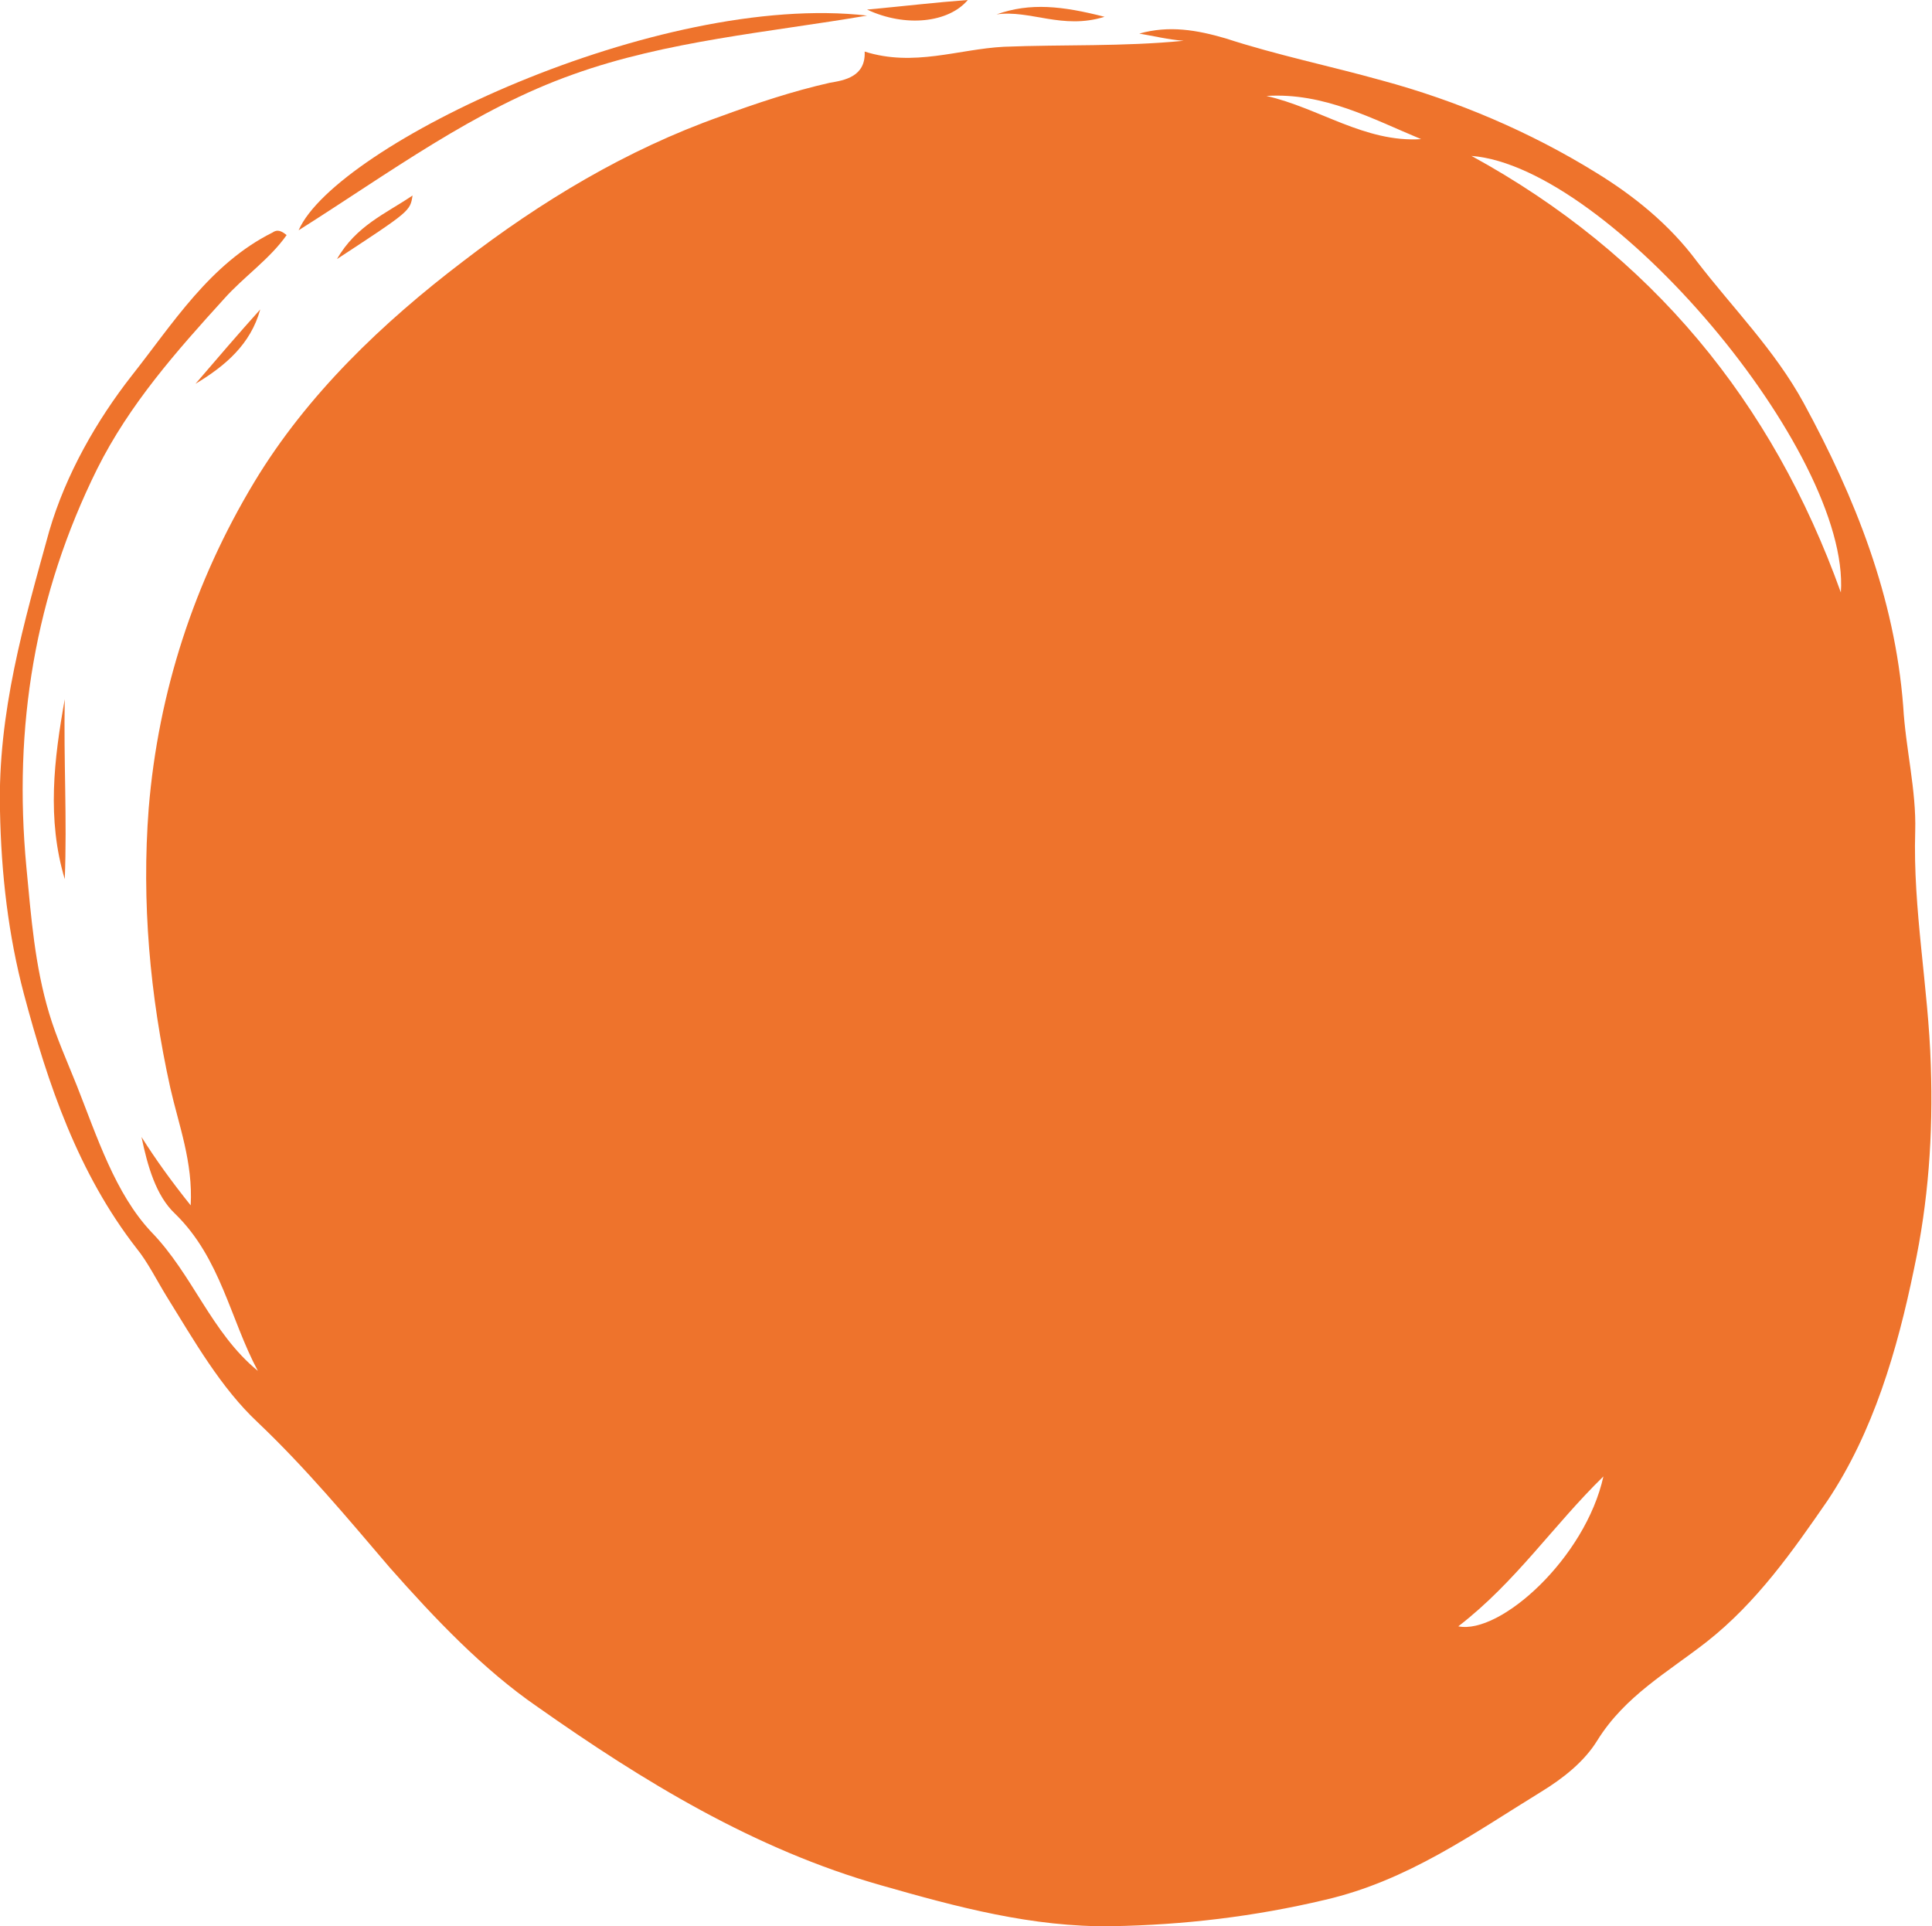 <?xml version="1.0" encoding="utf-8"?>
<!-- Generator: Adobe Illustrator 26.0.2, SVG Export Plug-In . SVG Version: 6.00 Build 0)  -->
<svg version="1.1" id="Ebene_1" xmlns="http://www.w3.org/2000/svg" xmlns:xlink="http://www.w3.org/1999/xlink" x="0px" y="0px"
	 viewBox="0 0 161.1 160.6" style="enable-background:new 0 0 161.1 160.6;" xml:space="preserve">
<style type="text/css">
	.st0{clip-path:url(#SVGID_00000096747704183545286840000002316347965584612014_);fill:#EE732C;}
</style>
<g>
	<defs>
		<rect id="SVGID_1_" width="161.1" height="160.6"/>
	</defs>
	<clipPath id="SVGID_00000070808735882893190300000018102151374176989864_">
		<use xlink:href="#SVGID_1_"  style="overflow:visible;"/>
	</clipPath>
	<path style="clip-path:url(#SVGID_00000070808735882893190300000018102151374176989864_);fill:#EE732C;" d="M105.6,8
		c4.4,1,8.2,3.9,12.9,3.6C114.4,9.9,110.4,7.7,105.6,8 M121.6,135.6c3.5,0.7,10.6-5.7,12.1-12.5
		C129.5,127.2,126.4,131.9,121.6,135.6 M122.7,13c15,8.2,25.1,20.5,30.8,36.4C154.3,37.7,134.2,13.9,122.7,13 M23.9,19.6
		c-1.4,2-3.6,3.5-5.2,5.3c-4,4.4-7.9,8.8-10.6,14.2C2.9,49.6,1.1,60.6,2.2,72.3c0.4,4.2,0.7,8.2,1.9,12.2c0.6,2,1.5,4,2.3,6
		c1.7,4.3,3.2,9,6.2,12.2c3.5,3.6,5,8.4,8.9,11.6c-2.3-4.3-3.1-9.4-6.9-13.1c-1.6-1.5-2.3-4-2.8-6.4c1.2,1.9,2.5,3.7,4.1,5.7
		c0.2-3.6-1-6.7-1.7-9.8c-1.7-7.7-2.4-15.5-1.8-23.3c0.8-9.7,3.8-18.9,8.8-27.2c4.4-7.3,10.7-13.3,17.4-18.4
		c6.5-5,13.6-9.3,21.5-12.1c3-1.1,6-2.1,9.1-2.8c1.2-0.2,3-0.5,2.9-2.6c4.1,1.3,7.8-0.2,11.6-0.4c5-0.2,9.9,0,15-0.5
		C97.4,3.3,96.2,3,95,2.8c2.5-0.7,4.8-0.3,7.2,0.4c4.3,1.4,8.7,2.3,13,3.5c6.3,1.7,12.4,4.3,17.9,7.7c3.1,1.9,6.1,4.3,8.4,7.4
		c3,3.9,6.5,7.4,8.9,11.8c4.3,7.9,7.6,16.2,8.3,25.3c0.2,3.5,1.1,7,1,10.4c-0.2,6.5,1.1,13,1.3,19.5c0.2,5.8-0.2,11.4-1.4,17
		c-1.4,6.8-3.4,13.6-7.2,19.3c-2.9,4.2-5.9,8.5-10.1,11.8c-3.2,2.5-6.8,4.5-9.1,8.2c-1.1,1.8-2.9,3.2-4.7,4.3
		c-5.7,3.5-11.1,7.4-18,9c-5.9,1.4-11.8,2.1-17.8,2.2c-6.6,0.1-12.9-1.6-19.2-3.4c-10.6-3-19.9-8.7-28.7-14.9
		c-4.5-3.1-8.5-7.3-12.3-11.6c-3.5-4.1-7-8.3-11-12.1c-3.1-2.9-5.3-6.8-7.6-10.5c-0.8-1.3-1.6-2.9-2.5-4C6.5,97.8,4,90.4,2,82.9
		c-1.3-4.9-1.9-10-2-15.3c-0.2-8.2,2-15.7,4.1-23.3C5.5,39.5,8.1,35,11,31.3c3.4-4.3,6.5-9.3,11.7-11.9C23,19.2,23.3,19.1,23.9,19.6
		"/>
	<path style="clip-path:url(#SVGID_00000070808735882893190300000018102151374176989864_);fill:#EE732C;" d="M24.9,19.2
		c3.1-7.1,30-19.9,47.4-17.9c-8.2,1.4-16.7,2.1-24.5,4.9C39.6,9.1,32.5,14.4,24.9,19.2"/>
	<path style="clip-path:url(#SVGID_00000070808735882893190300000018102151374176989864_);fill:#EE732C;" d="M5.4,73.3
		c-1.5-5-0.9-10,0-15C5.3,63.4,5.6,68.3,5.4,73.3"/>
	<path style="clip-path:url(#SVGID_00000070808735882893190300000018102151374176989864_);fill:#EE732C;" d="M72.3,0.8
		C75.5,0.5,78,0.2,80.7,0C79.1,1.9,75.5,2.3,72.3,0.8"/>
	<path style="clip-path:url(#SVGID_00000070808735882893190300000018102151374176989864_);fill:#EE732C;" d="M83.1,1.2
		c2.8-1,5.5-0.7,9,0.2C88.6,2.5,85.9,0.8,83.1,1.2"/>
	<path style="clip-path:url(#SVGID_00000070808735882893190300000018102151374176989864_);fill:#EE732C;" d="M28.1,21.6
		c1.6-2.8,4.1-3.8,6.3-5.3C34.2,17.6,34.2,17.6,28.1,21.6"/>
	<path style="clip-path:url(#SVGID_00000070808735882893190300000018102151374176989864_);fill:#EE732C;" d="M16.3,32
		c1.8-2.1,3.6-4.2,5.4-6.2C20.9,28.7,18.8,30.5,16.3,32"/>
</g>
</svg>
